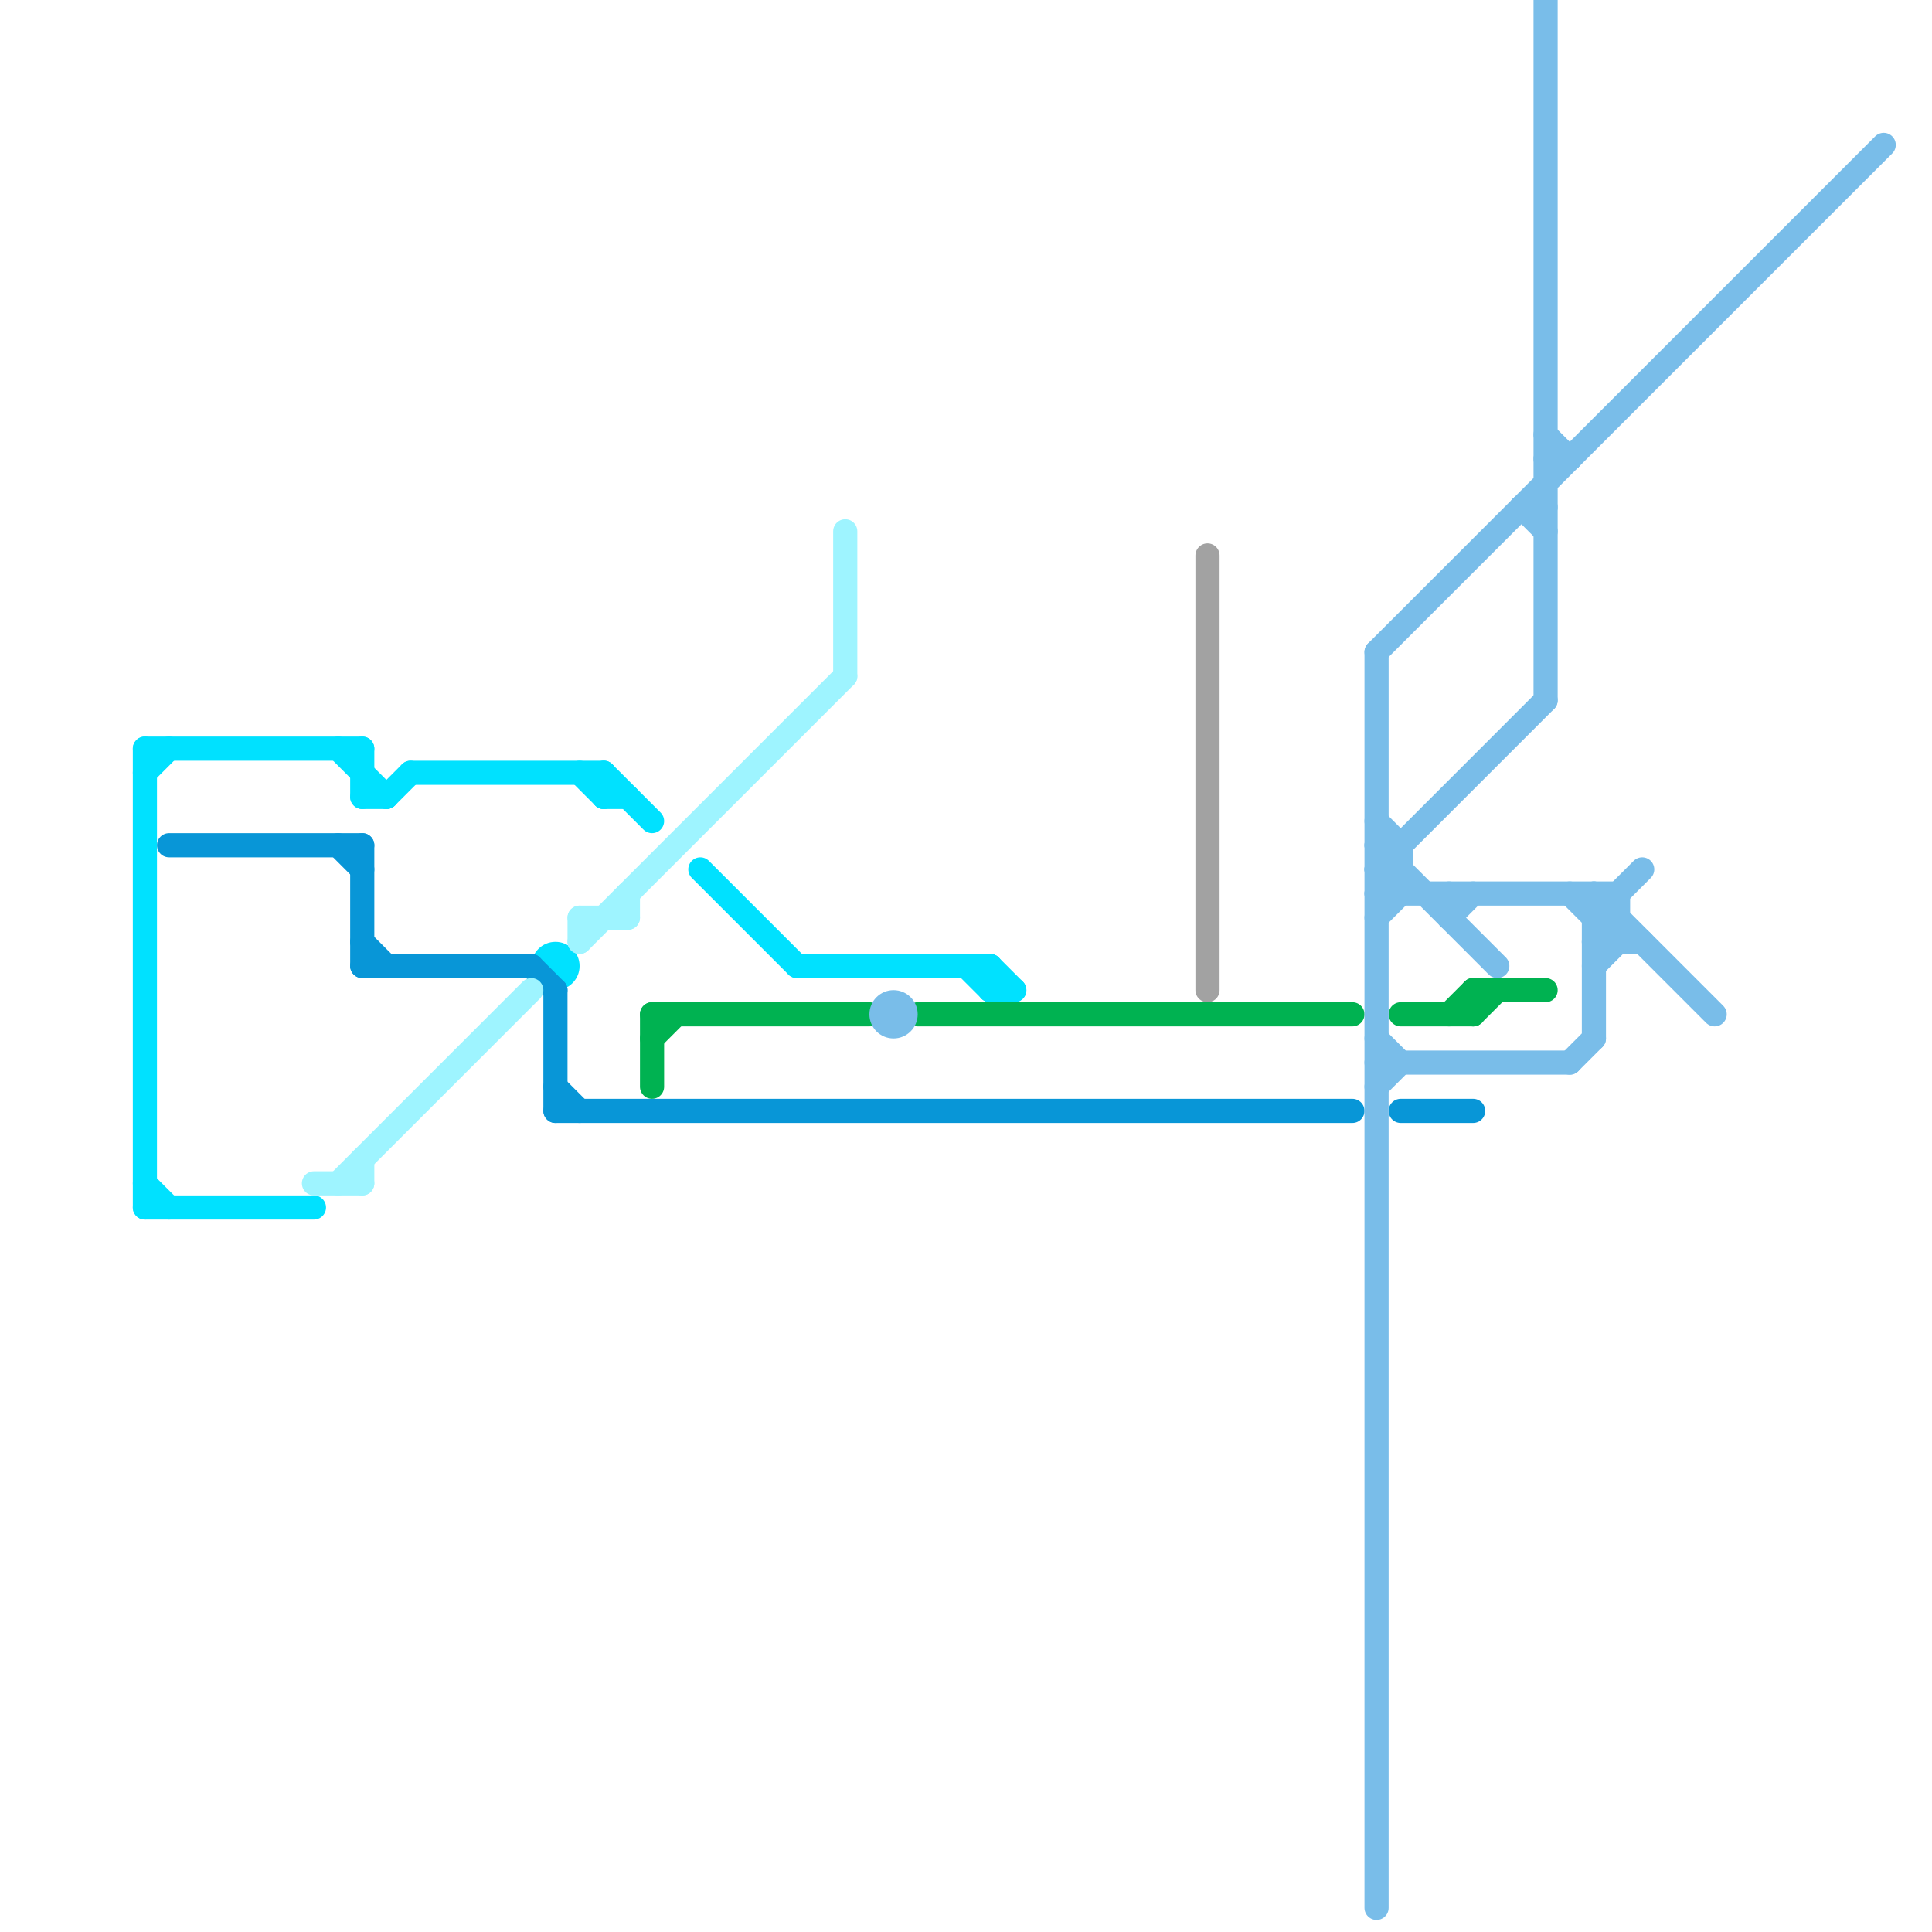 
<svg version="1.1" xmlns="http://www.w3.org/2000/svg" viewBox="0 0 80 80">
<style>text { font: 1px Helvetica; font-weight: 600; white-space: pre; dominant-baseline: central; } line { stroke-width: 1; fill: none; stroke-linecap: round; stroke-linejoin: round; } .c0 { stroke: #00e1ff } .c1 { stroke: #0896d7 } .c2 { stroke: #9ef4ff } .c3 { stroke: #00b251 } .c4 { stroke: #79bde9 } .c5 { stroke: #a2a2a2 }</style><defs><g id="wm-xf"><circle r="1.2" fill="#000"/><circle r="0.9" fill="#fff"/><circle r="0.6" fill="#000"/><circle r="0.3" fill="#fff"/></g><g id="wm"><circle r="0.6" fill="#000"/><circle r="0.3" fill="#fff"/></g></defs><line class="c0" x1="29" y1="36" x2="33" y2="40"/><line class="c0" x1="41" y1="40" x2="42" y2="41"/><line class="c0" x1="25" y1="32" x2="27" y2="34"/><line class="c0" x1="14" y1="31" x2="16" y2="33"/><line class="c0" x1="25" y1="32" x2="25" y2="33"/><line class="c0" x1="17" y1="32" x2="25" y2="32"/><line class="c0" x1="41" y1="40" x2="41" y2="41"/><line class="c0" x1="6" y1="50" x2="13" y2="50"/><line class="c0" x1="15" y1="31" x2="15" y2="33"/><line class="c0" x1="6" y1="32" x2="7" y2="31"/><line class="c0" x1="41" y1="41" x2="42" y2="41"/><line class="c0" x1="40" y1="40" x2="41" y2="41"/><line class="c0" x1="15" y1="33" x2="16" y2="33"/><line class="c0" x1="24" y1="32" x2="25" y2="33"/><line class="c0" x1="16" y1="33" x2="17" y2="32"/><line class="c0" x1="6" y1="31" x2="6" y2="50"/><line class="c0" x1="33" y1="40" x2="41" y2="40"/><line class="c0" x1="6" y1="49" x2="7" y2="50"/><line class="c0" x1="6" y1="31" x2="15" y2="31"/><line class="c0" x1="25" y1="33" x2="26" y2="33"/><circle cx="23" cy="40" r="1" fill="#00e1ff" /><line class="c1" x1="15" y1="35" x2="15" y2="40"/><line class="c1" x1="22" y1="40" x2="23" y2="41"/><line class="c1" x1="23" y1="41" x2="23" y2="46"/><line class="c1" x1="23" y1="45" x2="24" y2="46"/><line class="c1" x1="7" y1="35" x2="15" y2="35"/><line class="c1" x1="15" y1="40" x2="22" y2="40"/><line class="c1" x1="58" y1="46" x2="61" y2="46"/><line class="c1" x1="14" y1="35" x2="15" y2="36"/><line class="c1" x1="15" y1="39" x2="16" y2="40"/><line class="c1" x1="23" y1="46" x2="56" y2="46"/><line class="c2" x1="13" y1="49" x2="15" y2="49"/><line class="c2" x1="14" y1="49" x2="22" y2="41"/><line class="c2" x1="26" y1="37" x2="26" y2="38"/><line class="c2" x1="15" y1="48" x2="15" y2="49"/><line class="c2" x1="35" y1="22" x2="35" y2="28"/><line class="c2" x1="24" y1="38" x2="26" y2="38"/><line class="c2" x1="24" y1="38" x2="24" y2="39"/><line class="c2" x1="24" y1="39" x2="35" y2="28"/><line class="c3" x1="61" y1="41" x2="61" y2="42"/><line class="c3" x1="61" y1="41" x2="64" y2="41"/><line class="c3" x1="60" y1="42" x2="61" y2="41"/><line class="c3" x1="27" y1="42" x2="27" y2="45"/><line class="c3" x1="27" y1="43" x2="28" y2="42"/><line class="c3" x1="61" y1="42" x2="62" y2="41"/><line class="c3" x1="58" y1="42" x2="61" y2="42"/><line class="c3" x1="38" y1="42" x2="56" y2="42"/><line class="c3" x1="27" y1="42" x2="36" y2="42"/><line class="c4" x1="57" y1="44" x2="65" y2="44"/><line class="c4" x1="60" y1="38" x2="61" y2="37"/><line class="c4" x1="57" y1="37" x2="58" y2="36"/><line class="c4" x1="66" y1="39" x2="67" y2="38"/><line class="c4" x1="57" y1="36" x2="58" y2="36"/><line class="c4" x1="66" y1="38" x2="67" y2="38"/><line class="c4" x1="64" y1="0" x2="64" y2="29"/><line class="c4" x1="66" y1="37" x2="66" y2="43"/><line class="c4" x1="66" y1="39" x2="68" y2="39"/><line class="c4" x1="63" y1="21" x2="64" y2="22"/><line class="c4" x1="57" y1="35" x2="62" y2="40"/><line class="c4" x1="66" y1="38" x2="68" y2="36"/><line class="c4" x1="66" y1="37" x2="71" y2="42"/><line class="c4" x1="58" y1="35" x2="58" y2="37"/><line class="c4" x1="57" y1="34" x2="58" y2="35"/><line class="c4" x1="60" y1="37" x2="60" y2="38"/><line class="c4" x1="64" y1="18" x2="65" y2="19"/><line class="c4" x1="67" y1="37" x2="67" y2="39"/><line class="c4" x1="57" y1="38" x2="58" y2="37"/><line class="c4" x1="64" y1="19" x2="65" y2="19"/><line class="c4" x1="65" y1="37" x2="67" y2="39"/><line class="c4" x1="57" y1="43" x2="58" y2="44"/><line class="c4" x1="57" y1="27" x2="57" y2="79"/><line class="c4" x1="65" y1="44" x2="66" y2="43"/><line class="c4" x1="63" y1="21" x2="64" y2="21"/><line class="c4" x1="57" y1="36" x2="64" y2="29"/><line class="c4" x1="57" y1="37" x2="67" y2="37"/><line class="c4" x1="57" y1="35" x2="58" y2="35"/><line class="c4" x1="57" y1="45" x2="58" y2="44"/><line class="c4" x1="57" y1="36" x2="58" y2="37"/><line class="c4" x1="66" y1="40" x2="67" y2="39"/><line class="c4" x1="57" y1="27" x2="78" y2="6"/><circle cx="37" cy="42" r="1" fill="#79bde9" /><line class="c5" x1="50" y1="23" x2="50" y2="41"/>
</svg>
